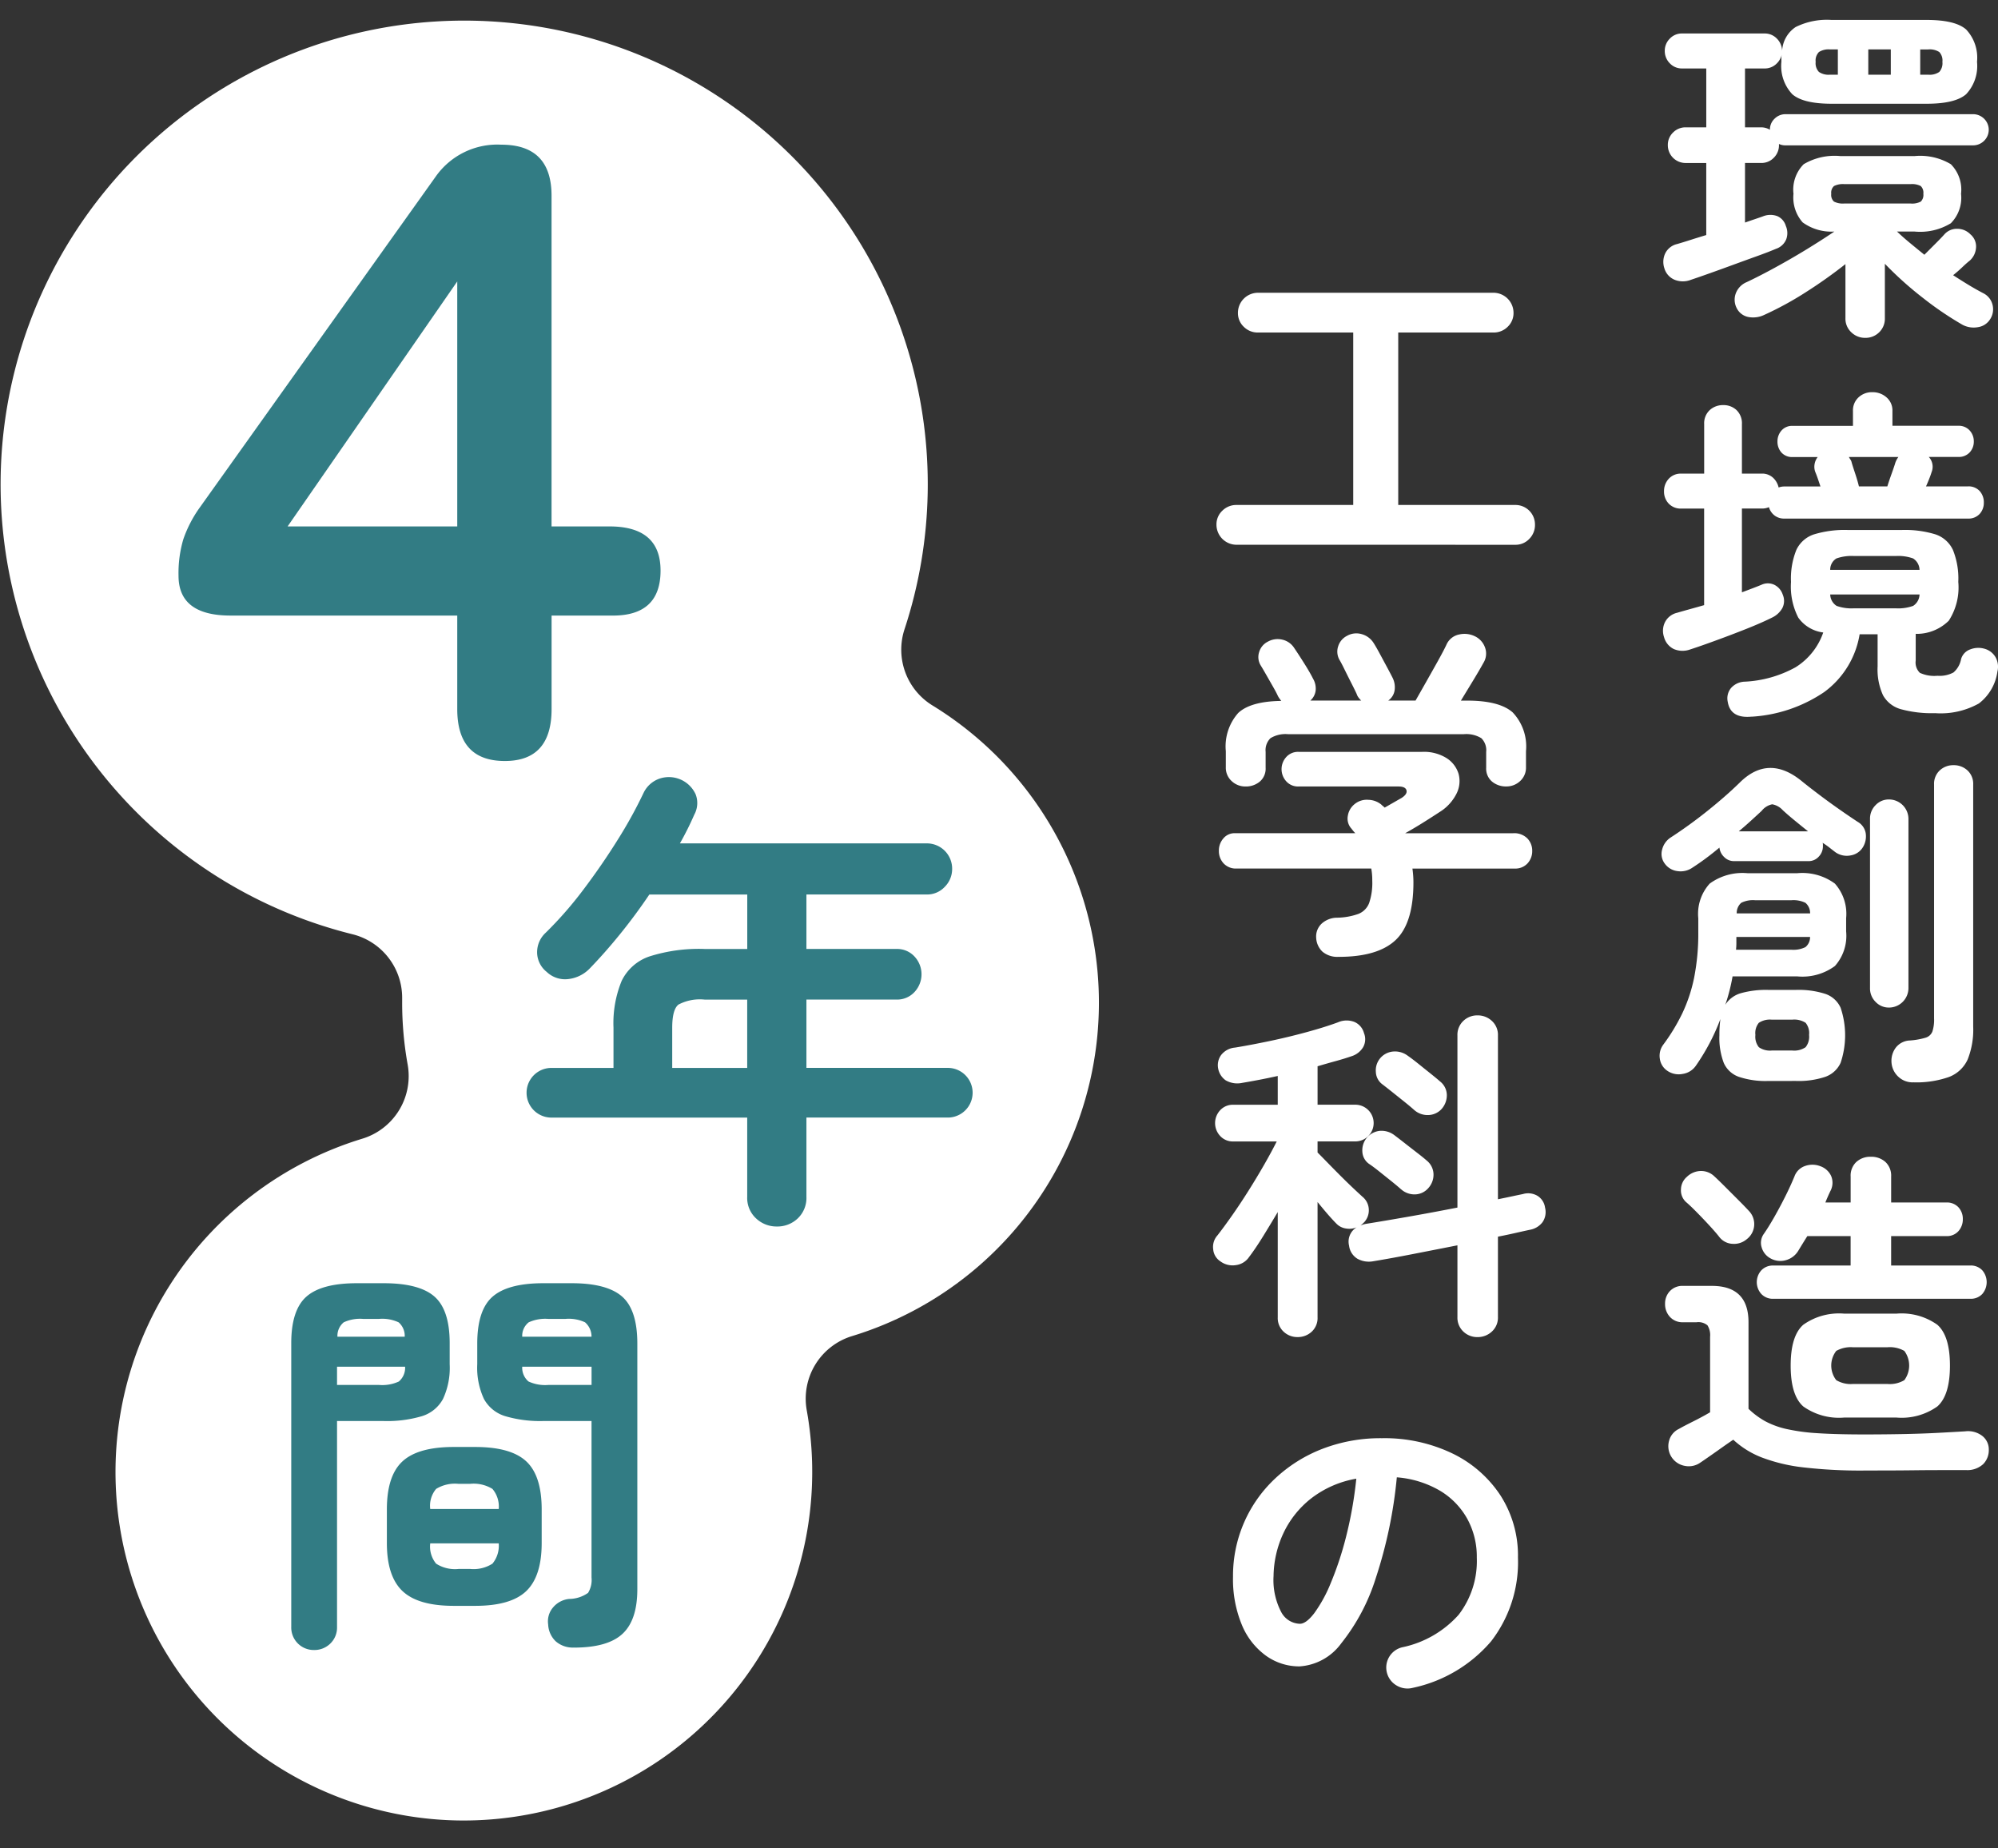 <svg xmlns="http://www.w3.org/2000/svg" width="200" height="185" viewBox="0 0 200 185"><rect x="0" y="0" width="200" height="185" fill="#333333" stroke="none"/><g data-name="グループ 384"><g data-name="グループ 383"><path data-name="パス 103" d="M129.878 133.823a1.991 1.991 0 0 1-1.386-.538 1.852 1.852 0 0 1-.589-1.438v-10.535q-.762 1.282-1.49 2.461t-1.386 2.045a1.864 1.864 0 0 1-1.3.8 2.052 2.052 0 0 1-1.577-.381 1.585 1.585 0 0 1-.71-1.213 1.726 1.726 0 0 1 .433-1.386q.624-.8 1.439-1.959t1.646-2.478q.832-1.317 1.577-2.617t1.265-2.339h-4.368a1.711 1.711 0 0 1-1.282-.538 1.884 1.884 0 0 1 0-2.6 1.714 1.714 0 0 1 1.282-.537h4.471v-2.88q-.936.208-1.837.381t-1.733.312a2.323 2.323 0 0 1-1.646-.26 1.851 1.851 0 0 1-.746-1.161 1.728 1.728 0 0 1 .295-1.369 1.972 1.972 0 0 1 1.4-.745q1.49-.243 3.4-.642t3.743-.9q1.837-.5 3.154-.987a2.147 2.147 0 0 1 1.647-.035 1.678 1.678 0 0 1 .953 1.109 1.636 1.636 0 0 1-.086 1.421 2.067 2.067 0 0 1-1.161.9q-.693.243-1.577.485t-1.82.52v3.847h3.777a1.837 1.837 0 1 1 0 3.674h-3.778v1.109q.381.381.988 1.005t1.282 1.3q.676.676 1.282 1.248t.953.884a1.725 1.725 0 0 1 .624 1.248 1.754 1.754 0 0 1-.451 1.282 3.962 3.962 0 0 1-.381.347 2.144 2.144 0 0 1 .555-.173q1.733-.277 4.211-.711t4.938-.918v-17.224a1.906 1.906 0 0 1 .589-1.456 2 2 0 0 1 1.421-.555 2.061 2.061 0 0 1 1.439.555 1.881 1.881 0 0 1 .606 1.456v16.393q.693-.139 1.335-.277t1.161-.243a1.835 1.835 0 0 1 1.456.173 1.633 1.633 0 0 1 .762 1.178 1.782 1.782 0 0 1-.26 1.473 2.021 2.021 0 0 1-1.231.746q-.658.139-1.49.329t-1.733.364v8.041a1.884 1.884 0 0 1-.606 1.456 2.064 2.064 0 0 1-1.439.555 2 2 0 0 1-1.421-.555 1.909 1.909 0 0 1-.589-1.456v-7.174q-2.287.451-4.505.883t-3.916.711a2.385 2.385 0 0 1-1.577-.243 1.783 1.783 0 0 1-.849-1.317 1.668 1.668 0 0 1 .762-1.837 1.906 1.906 0 0 1-1.057.121 1.657 1.657 0 0 1-.953-.467q-.728-.728-1.906-2.183v11.541a1.852 1.852 0 0 1-.589 1.438 2.035 2.035 0 0 1-1.421.536Zm-6.1-79.3a2.012 2.012 0 0 1-2.01-2.01 1.879 1.879 0 0 1 .589-1.4 1.967 1.967 0 0 1 1.421-.572h11.68V33.282h-9.531a1.966 1.966 0 0 1-1.421-.571 1.881 1.881 0 0 1-.589-1.4 2.012 2.012 0 0 1 2.01-2.01h23.567a2.012 2.012 0 0 1 2.01 2.01 1.881 1.881 0 0 1-.588 1.399 1.966 1.966 0 0 1-1.421.571h-9.532v17.26h11.714a1.953 1.953 0 0 1 1.975 1.975 1.966 1.966 0 0 1-.571 1.421 1.881 1.881 0 0 1-1.4.589Zm10.224 41.242a2.3 2.3 0 0 1-1.629-.52 2.047 2.047 0 0 1-.624-1.386 1.761 1.761 0 0 1 .555-1.421 2.317 2.317 0 0 1 1.56-.589 6.639 6.639 0 0 0 2.114-.381 1.887 1.887 0 0 0 1.074-1.091 6.264 6.264 0 0 0 .312-2.236 6.605 6.605 0 0 0-.1-1.213h-13.486a1.658 1.658 0 0 1-1.3-.52 1.8 1.8 0 0 1-.468-1.248 1.841 1.841 0 0 1 .451-1.248 1.447 1.447 0 0 1 1.144-.52h12.061c-.069-.069-.133-.139-.19-.208s-.122-.149-.191-.243a1.484 1.484 0 0 1-.369-1.278 1.861 1.861 0 0 1 .675-1.178 1.91 1.91 0 0 1 1.386-.433 2.124 2.124 0 0 1 1.282.467c.046.047.1.1.173.156s.127.11.173.156l.97-.555.728-.416q.589-.38.485-.762c-.069-.253-.335-.381-.8-.381h-10.006a1.575 1.575 0 0 1-1.23-.52 1.805 1.805 0 0 1 0-2.426 1.575 1.575 0 0 1 1.23-.52h12.373a4.28 4.28 0 0 1 2.444.624 2.851 2.851 0 0 1 1.2 1.56 2.778 2.778 0 0 1-.19 1.975 4.572 4.572 0 0 1-1.716 1.871q-.9.59-1.733 1.109t-1.7 1.005h10.809a1.85 1.85 0 0 1 1.421.52 1.764 1.764 0 0 1 .485 1.248 1.8 1.8 0 0 1-.467 1.248 1.66 1.66 0 0 1-1.3.52h-10.224a9.824 9.824 0 0 1 .1 1.386q0 4.091-1.784 5.771t-5.698 1.681Zm-9.323-17.048a1.99 1.99 0 0 1-1.386-.537 1.81 1.81 0 0 1-.589-1.4v-1.598a5.037 5.037 0 0 1 1.248-3.829q1.248-1.161 4.3-1.2a10.793 10.793 0 0 1-.19-.26 1.894 1.894 0 0 1-.156-.26q-.139-.312-.485-.918l-.693-1.213q-.347-.607-.52-.884a1.594 1.594 0 0 1-.173-1.334 1.688 1.688 0 0 1 .866-1.057 2.012 2.012 0 0 1 1.456-.208 1.919 1.919 0 0 1 1.213.866q.381.556.97 1.49t.9 1.56a1.945 1.945 0 0 1 .26 1.144 1.579 1.579 0 0 1-.538 1.04h5.095a3.054 3.054 0 0 1-.26-.294 1.2 1.2 0 0 1-.191-.364q-.139-.312-.5-1.022t-.711-1.421q-.347-.71-.52-.988a1.676 1.676 0 0 1-.121-1.352 1.752 1.752 0 0 1 .883-1.04 1.889 1.889 0 0 1 1.456-.173 2.058 2.058 0 0 1 1.213.9q.243.382.607 1.057l.728 1.352q.364.676.571 1.091a2.119 2.119 0 0 1 .191 1.213 1.533 1.533 0 0 1-.642 1.04h2.735q.416-.728 1.023-1.8t1.197-2.128q.589-1.057.866-1.647a1.763 1.763 0 0 1 1.282-1.04 2.371 2.371 0 0 1 1.56.173 1.975 1.975 0 0 1 1.021 1.114 1.757 1.757 0 0 1-.156 1.56q-.381.694-1.022 1.751l-1.231 2.021h.624q3.223 0 4.558 1.178a4.95 4.95 0 0 1 1.334 3.882v1.594a1.81 1.81 0 0 1-.589 1.4 1.99 1.99 0 0 1-1.386.537 2.159 2.159 0 0 1-1.421-.485 1.692 1.692 0 0 1-.589-1.386v-1.59a1.683 1.683 0 0 0-.485-1.369 2.88 2.88 0 0 0-1.768-.4h-17.572a2.88 2.88 0 0 0-1.768.4 1.683 1.683 0 0 0-.485 1.369v1.594a1.692 1.692 0 0 1-.589 1.386 2.159 2.159 0 0 1-1.421.485Zm16.737 90.214a2.117 2.117 0 0 1-1.629-.243 2.082 2.082 0 0 1 .555-3.812 10.4 10.4 0 0 0 5.667-3.258 8.809 8.809 0 0 0 1.819-5.718 7.876 7.876 0 0 0-.97-3.916 7.549 7.549 0 0 0-2.755-2.807 10.1 10.1 0 0 0-4.281-1.317 45.8 45.8 0 0 1-2.1 10.068 20.059 20.059 0 0 1-3.466 6.55 5.607 5.607 0 0 1-4.177 2.305 5.708 5.708 0 0 1-3.362-1.074 7.2 7.2 0 0 1-2.408-3.084 11.918 11.918 0 0 1-.884-4.817 13.316 13.316 0 0 1 4.194-9.808 14.566 14.566 0 0 1 4.731-2.981 16.137 16.137 0 0 1 5.978-1.074 15.711 15.711 0 0 1 7.018 1.507 11.978 11.978 0 0 1 4.834 4.194 11.122 11.122 0 0 1 1.768 6.256 12.942 12.942 0 0 1-2.686 8.369 14.178 14.178 0 0 1-7.846 4.66Zm-11.3-6.412q.624 0 1.439-1.057a14.137 14.137 0 0 0 1.646-3 32.844 32.844 0 0 0 1.525-4.592 40.336 40.336 0 0 0 1.04-5.874 10.212 10.212 0 0 0-4.54 1.992 9.625 9.625 0 0 0-2.773 3.5 10.414 10.414 0 0 0-.97 4.246 6.9 6.9 0 0 0 .746 3.57 2.184 2.184 0 0 0 1.887 1.215Zm10.12-43.495q-.347-.312-.953-.8l-1.213-.97q-.606-.485-1.023-.762a1.576 1.576 0 0 1-.675-1.231 1.95 1.95 0 0 1 1.768-2.079 2.121 2.121 0 0 1 1.438.434q.416.312 1.057.814t1.248.97q.605.468.918.745a1.815 1.815 0 0 1 .693 1.352 2 2 0 0 1-.555 1.456 1.807 1.807 0 0 1-1.282.589 2.015 2.015 0 0 1-1.417-.518Zm1.317-7.937q-.347-.312-.953-.8l-1.213-.97q-.607-.485-1.023-.8a1.61 1.61 0 0 1-.641-1.231 1.88 1.88 0 0 1 .433-1.369 1.905 1.905 0 0 1 1.335-.676 2.121 2.121 0 0 1 1.438.434q.451.312 1.074.814t1.231.988q.605.485.918.762a1.762 1.762 0 0 1 .676 1.352 2.064 2.064 0 0 1-.572 1.456 1.869 1.869 0 0 1-1.282.555 2.015 2.015 0 0 1-1.417-.512Z" fill="#fff"/><path data-name="パス 104" d="M177 108.191a8.4 8.4 0 0 1-2.946-.416 2.585 2.585 0 0 1-1.508-1.4 7.041 7.041 0 0 1-.433-2.755 11.589 11.589 0 0 1 .1-1.629 21.171 21.171 0 0 1-2.461 4.679 1.94 1.94 0 0 1-1.317.814 2 2 0 0 1-1.56-.329 1.729 1.729 0 0 1-.728-1.213 1.854 1.854 0 0 1 .347-1.386 19.251 19.251 0 0 0 1.888-3.1 15.521 15.521 0 0 0 1.2-3.6 22.838 22.838 0 0 0 .416-4.626v-1.328a4.5 4.5 0 0 1 1.144-3.466 5.551 5.551 0 0 1 3.778-1.04h4.991a5.481 5.481 0 0 1 3.76 1.04 4.543 4.543 0 0 1 1.127 3.466v1.317a4.543 4.543 0 0 1-1.123 3.465 5.481 5.481 0 0 1-3.76 1.04h-6.485a18.511 18.511 0 0 1-.728 2.842 2.74 2.74 0 0 1 1.56-1.161 9.31 9.31 0 0 1 2.738-.329h2.775a8.758 8.758 0 0 1 2.946.4 2.593 2.593 0 0 1 1.525 1.386 8.65 8.65 0 0 1 0 5.511 2.657 2.657 0 0 1-1.525 1.4 8.4 8.4 0 0 1-2.946.416Zm-7.59-21.349a2.063 2.063 0 0 1-1.473.347 1.839 1.839 0 0 1-1.3-.762 1.6 1.6 0 0 1-.26-1.386 2.018 2.018 0 0 1 .849-1.213q1.871-1.213 3.691-2.669t3.206-2.807q2.911-2.911 6.273-.139.728.589 1.715 1.334t2.028 1.473q1.04.728 1.837 1.248a1.61 1.61 0 0 1 .779 1.109 2.078 2.078 0 0 1-.26 1.386 1.755 1.755 0 0 1-1.231.849 1.983 1.983 0 0 1-1.507-.294q-.278-.208-.607-.468t-.71-.5a.4.4 0 0 1 .035.173v.173a1.487 1.487 0 0 1-.416 1.04 1.356 1.356 0 0 1-1.04.451h-7.45a1.358 1.358 0 0 1-.97-.4 1.547 1.547 0 0 1-.485-.953q-.66.555-1.335 1.057t-1.369.951Zm-.243-21.834a2.226 2.226 0 0 1-1.629-.052 1.866 1.866 0 0 1-.97-1.2 1.942 1.942 0 0 1 .1-1.49 1.818 1.818 0 0 1 1.213-.936q.588-.173 1.282-.364t1.421-.4v-9.664h-2.283a1.645 1.645 0 0 1-1.265-.5 1.736 1.736 0 0 1-.467-1.23 1.8 1.8 0 0 1 .467-1.248 1.617 1.617 0 0 1 1.265-.52h2.287v-4.958a1.8 1.8 0 0 1 .555-1.4 1.941 1.941 0 0 1 1.352-.5 1.882 1.882 0 0 1 1.334.5 1.829 1.829 0 0 1 .538 1.4v4.956h1.975a1.6 1.6 0 0 1 1.126.4 1.909 1.909 0 0 1 .572.988 1.661 1.661 0 0 1 .589-.1h3.6q-.14-.416-.277-.815a10.306 10.306 0 0 0-.243-.641 1.48 1.48 0 0 1-.069-.78 1.566 1.566 0 0 1 .312-.71h-2.5a1.426 1.426 0 0 1-1.127-.451 1.613 1.613 0 0 1-.4-1.109 1.632 1.632 0 0 1 .4-1.092 1.4 1.4 0 0 1 1.127-.467h6.03v-1.5a1.765 1.765 0 0 1 .555-1.352 1.947 1.947 0 0 1 1.386-.52 2.075 2.075 0 0 1 1.421.52 1.72 1.72 0 0 1 .589 1.352v1.49h6.585a1.451 1.451 0 0 1 1.144.467 1.593 1.593 0 0 1 .416 1.092 1.574 1.574 0 0 1-.416 1.109 1.479 1.479 0 0 1-1.144.451h-2.946a1.433 1.433 0 0 1 .277 1.525c-.047.162-.122.376-.226.641s-.214.526-.329.78h4.194a1.5 1.5 0 0 1 1.178.467 1.685 1.685 0 0 1 .416 1.161 1.636 1.636 0 0 1-.416 1.126 1.5 1.5 0 0 1-1.178.468h-18.359a1.549 1.549 0 0 1-1.023-.33 1.6 1.6 0 0 1-.537-.814 1.638 1.638 0 0 1-.728.139h-1.975v8.387l1.057-.4q.5-.189.919-.364a1.507 1.507 0 0 1 1.282.017 1.667 1.667 0 0 1 .832.988 1.568 1.568 0 0 1-.052 1.352 2.315 2.315 0 0 1-1.022.936q-1.04.52-2.565 1.126t-3.05 1.161q-1.526.561-2.6.908Zm.035-36.98a2.214 2.214 0 0 1-1.594-.035 1.782 1.782 0 0 1-1.005-1.144 2 2 0 0 1 .086-1.49 1.766 1.766 0 0 1 1.2-.936q.588-.172 1.352-.416t1.555-.482v-7.212h-2.045a1.776 1.776 0 0 1-1.8-1.8 1.7 1.7 0 0 1 .52-1.248 1.741 1.741 0 0 1 1.282-.52h2.045V6.852h-2.423a1.646 1.646 0 0 1-1.231-.52 1.731 1.731 0 0 1-.5-1.248 1.692 1.692 0 0 1 .5-1.213 1.646 1.646 0 0 1 1.231-.52h8.248a1.673 1.673 0 0 1 1.23.5 1.8 1.8 0 0 1 .538 1.23 3.053 3.053 0 0 1 1.352-2.374 7.037 7.037 0 0 1 3.6-.711h9.532q2.841 0 3.933.953a4.119 4.119 0 0 1 1.092 3.24 4.121 4.121 0 0 1-1.092 3.241q-1.092.953-3.933.953h-9.533q-2.843 0-3.934-.953a4.121 4.121 0 0 1-1.091-3.241v-.377a1.718 1.718 0 0 1 .035-.347 1.817 1.817 0 0 1-.607.988 1.679 1.679 0 0 1-1.126.4h-1.944v5.892h1.629a1.706 1.706 0 0 1 .866.243 1.481 1.481 0 0 1 .467-1.109 1.529 1.529 0 0 1 1.092-.451h18.75a1.569 1.569 0 0 1 1.126.451 1.547 1.547 0 0 1 0 2.218 1.563 1.563 0 0 1-1.126.451h-18.746a1.442 1.442 0 0 1-.658-.139v.1a1.741 1.741 0 0 1-.52 1.282 1.7 1.7 0 0 1-1.248.52h-1.632v5.964q.484-.172.953-.329t.85-.295a1.993 1.993 0 0 1 1.438-.017 1.532 1.532 0 0 1 .849.987 1.791 1.791 0 0 1 .035 1.335 1.685 1.685 0 0 1-1.04.953q-.728.312-1.837.711t-2.34.849q-1.23.452-2.391.866t-1.99.69Zm17.4 119.153a49.514 49.514 0 0 1-6.048-.312 17.207 17.207 0 0 1-4.176-.987 8.965 8.965 0 0 1-2.877-1.785q-.52.347-1.178.815t-1.231.866q-.572.4-.883.606a2 2 0 0 1-1.56.33 2 2 0 0 1-1.577-2.5 1.83 1.83 0 0 1 .988-1.2q.484-.277 1.421-.745t1.7-.919v-7.555a1.846 1.846 0 0 0-.26-1.144 1.412 1.412 0 0 0-1.091-.312h-1.355a1.685 1.685 0 0 1-1.317-.537 1.868 1.868 0 0 1-.485-1.3 1.806 1.806 0 0 1 .485-1.282 1.713 1.713 0 0 1 1.317-.52h2.877q3.673 0 3.674 3.639v8.664a8 8 0 0 0 1.681 1.248 8.423 8.423 0 0 0 2.149.78 19.775 19.775 0 0 0 3.137.416q1.871.121 4.609.121 1.9 0 3.795-.035t3.535-.121q1.646-.087 2.79-.156a2.338 2.338 0 0 1 1.715.468 1.707 1.707 0 0 1 .642 1.369 1.987 1.987 0 0 1-.555 1.439 2.327 2.327 0 0 1-1.664.606h-2.515q-1.4 0-2.859.018t-2.738.017Zm-11.751-23.156a1.938 1.938 0 0 1-1.369.468 1.773 1.773 0 0 1-1.369-.676q-.348-.449-.97-1.126t-1.268-1.331q-.641-.657-1.091-1.04a1.577 1.577 0 0 1-.52-1.282 1.688 1.688 0 0 1 .589-1.248 2.06 2.06 0 0 1 1.352-.589 1.907 1.907 0 0 1 1.386.52q.416.382 1.074 1.04l1.334 1.335q.676.676 1.057 1.091a1.9 1.9 0 0 1-.208 2.842Zm.485-52.3q-2.115.208-2.391-1.49a1.62 1.62 0 0 1 .329-1.369 1.9 1.9 0 0 1 1.4-.641 11.666 11.666 0 0 0 5.06-1.439 6.642 6.642 0 0 0 2.773-3.483 3.6 3.6 0 0 1-2.5-1.49 6.814 6.814 0 0 1-.728-3.57 7.646 7.646 0 0 1 .537-3.206 2.967 2.967 0 0 1 1.785-1.56 10.548 10.548 0 0 1 3.362-.433h5.412a10.386 10.386 0 0 1 3.344.433 2.966 2.966 0 0 1 1.768 1.56 7.645 7.645 0 0 1 .538 3.206 6.122 6.122 0 0 1-.953 3.882 4.572 4.572 0 0 1-3.309 1.317v2.669a1.438 1.438 0 0 0 .416 1.23 3.459 3.459 0 0 0 1.768.295 2.926 2.926 0 0 0 1.594-.33 2.307 2.307 0 0 0 .762-1.334 1.451 1.451 0 0 1 .9-.97 2.236 2.236 0 0 1 1.456-.069 1.852 1.852 0 0 1 1.109.866 1.98 1.98 0 0 1 .173 1.421 4.846 4.846 0 0 1-1.855 3.188 7.829 7.829 0 0 1-4.384.97 11.709 11.709 0 0 1-3.431-.4 2.928 2.928 0 0 1-1.785-1.4 6.22 6.22 0 0 1-.537-2.877v-3.218h-1.8a8.949 8.949 0 0 1-3.553 5.788 14.473 14.473 0 0 1-7.26 2.46Zm11.368-37.91a1.954 1.954 0 0 1-1.386-.555 1.862 1.862 0 0 1-.589-1.421v-5.406a47.793 47.793 0 0 1-3.986 2.825 32.7 32.7 0 0 1-4.159 2.267 2.568 2.568 0 0 1-1.543.208 1.651 1.651 0 0 1-1.2-.9 1.824 1.824 0 0 1-.1-1.438 1.974 1.974 0 0 1 1.109-1.161q1.248-.588 2.807-1.438t3.119-1.8q1.56-.953 2.842-1.82a4.881 4.881 0 0 1-3.172-.918 3.758 3.758 0 0 1-.918-2.86 3.611 3.611 0 0 1 1.022-2.963 6.066 6.066 0 0 1 3.657-.815h7.451a5.989 5.989 0 0 1 3.621.815 3.611 3.611 0 0 1 1.023 2.963 3.617 3.617 0 0 1-1.023 2.946 5.891 5.891 0 0 1-3.621.832h-1.766q.624.59 1.317 1.161t1.421 1.161l1.109-1.109q.553-.553.866-.9a1.663 1.663 0 0 1 1.3-.589 1.824 1.824 0 0 1 1.335.555 1.582 1.582 0 0 1 .555 1.4 1.89 1.89 0 0 1-.624 1.23q-.312.244-.745.658t-.918.8q.8.52 1.542.97t1.473.832a1.761 1.761 0 0 1 .935 1.18 1.815 1.815 0 0 1-.243 1.421 1.727 1.727 0 0 1-1.231.8 2.377 2.377 0 0 1-1.542-.243 32.942 32.942 0 0 1-3.934-2.669 35.342 35.342 0 0 1-3.833-3.435v5.441a1.893 1.893 0 0 1-.572 1.421 1.938 1.938 0 0 1-1.399.554Zm-12.929 61.241h5.545a2.729 2.729 0 0 0 1.4-.26 1.286 1.286 0 0 0 .468-1.022h-7.377v.624c0 .207-.012.427-.036.658Zm.069-3.639h7.347a1.329 1.329 0 0 0-.468-1.057 2.731 2.731 0 0 0-1.4-.26h-3.64a2.624 2.624 0 0 0-1.386.26 1.353 1.353 0 0 0-.451 1.057Zm.208-8.214h6.933q-.694-.555-1.369-1.109t-1.161-1.005a1.858 1.858 0 0 0-1.057-.589 1.8 1.8 0 0 0-1.057.658q-.486.451-1.074.987t-1.213 1.058Zm3.327 21.938h2.01a2.014 2.014 0 0 0 1.352-.33 1.686 1.686 0 0 0 .347-1.23 1.621 1.621 0 0 0-.347-1.213 2.1 2.1 0 0 0-1.352-.312h-2.01a2.025 2.025 0 0 0-1.317.312 1.614 1.614 0 0 0-.347 1.213 1.679 1.679 0 0 0 .347 1.23 1.94 1.94 0 0 0 1.319.33Zm.139 24.849a1.57 1.57 0 0 1-1.213-.485 1.766 1.766 0 0 1 0-2.357 1.573 1.573 0 0 1 1.213-.485h7.729v-2.946h-4.331q-.244.382-.468.746t-.433.71a2.1 2.1 0 0 1-1.248.953 2.006 2.006 0 0 1-1.56-.191 1.808 1.808 0 0 1-.866-1.091 1.527 1.527 0 0 1 .208-1.335q.484-.693 1.057-1.7t1.109-2.079q.537-1.073.919-2.01a1.716 1.716 0 0 1 1.057-1.022 2.185 2.185 0 0 1 1.508.017 1.873 1.873 0 0 1 1.091.97 1.742 1.742 0 0 1-.017 1.421c-.093.186-.186.381-.277.589s-.186.428-.277.658h2.53v-2.6a1.867 1.867 0 0 1 .571-1.456 2.057 2.057 0 0 1 1.439-.52 2.105 2.105 0 0 1 1.473.52 1.867 1.867 0 0 1 .572 1.456v2.6h5.511a1.564 1.564 0 0 1 1.23.485 1.708 1.708 0 0 1 .434 1.178 1.771 1.771 0 0 1-.434 1.2 1.536 1.536 0 0 1-1.23.5h-5.512v2.946h7.9a1.564 1.564 0 0 1 1.23.485 1.818 1.818 0 0 1 0 2.357 1.561 1.561 0 0 1-1.23.485Zm7.1 11.887a6.166 6.166 0 0 1-4.107-1.109q-1.265-1.109-1.265-4.09t1.265-4.09a6.171 6.171 0 0 1 4.107-1.109h5.2a6.171 6.171 0 0 1 4.107 1.109q1.265 1.11 1.265 4.09t-1.265 4.09a6.167 6.167 0 0 1-4.107 1.109ZM183.169 7.476h.8v-2.53h-.8a1.783 1.783 0 0 0-1.092.26 1.206 1.206 0 0 0-.329.987 1.263 1.263 0 0 0 .327 1.006 1.693 1.693 0 0 0 1.094.277Zm.035 49.561h8.942a1.4 1.4 0 0 0-.642-1.144 4.419 4.419 0 0 0-1.75-.243h-4.159a4.562 4.562 0 0 0-1.768.243 1.309 1.309 0 0 0-.623 1.144Zm2.391 3.847h4.159a4.419 4.419 0 0 0 1.75-.243 1.4 1.4 0 0 0 .642-1.144h-8.942a1.4 1.4 0 0 0 .641 1.144 4.424 4.424 0 0 0 1.75.242Zm-.97-40.515h6.62a1.88 1.88 0 0 0 1.022-.19.927.927 0 0 0 .26-.78.927.927 0 0 0-.26-.779 1.879 1.879 0 0 0-1.022-.191h-6.62a1.975 1.975 0 0 0-1.04.191.892.892 0 0 0-.277.779.892.892 0 0 0 .277.78 1.977 1.977 0 0 0 1.039.189Zm.866 118.147h3.431a2.826 2.826 0 0 0 1.7-.381 2.451 2.451 0 0 0 0-2.928 2.938 2.938 0 0 0-1.7-.364h-3.431a2.946 2.946 0 0 0-1.681.364 2.385 2.385 0 0 0 0 2.928 2.833 2.833 0 0 0 1.681.381Zm.589-89.832h2.842q.172-.555.433-1.282t.364-1.074a2.069 2.069 0 0 1 .312-.589h-4.956a1.851 1.851 0 0 0 .156.26.774.774 0 0 1 .122.295q.1.347.347 1.091t.38 1.299Zm.936-41.208h2.253v-2.53h-2.253Zm2.079 93.367a1.809 1.809 0 0 1-1.352-.572 1.893 1.893 0 0 1-.555-1.369V81.955a1.9 1.9 0 0 1 .555-1.369 1.809 1.809 0 0 1 1.352-.571 1.952 1.952 0 0 1 1.941 1.941v16.947a1.954 1.954 0 0 1-1.941 1.941Zm2.391 7.486a2.069 2.069 0 0 1-1.473-.572 2.138 2.138 0 0 1-.675-1.438 2.195 2.195 0 0 1 .451-1.49 1.877 1.877 0 0 1 1.421-.693 7.333 7.333 0 0 0 1.542-.277 1.049 1.049 0 0 0 .676-.607 3.709 3.709 0 0 0 .173-1.3V78.525a1.824 1.824 0 0 1 .571-1.421 1.965 1.965 0 0 1 1.369-.52 2.009 2.009 0 0 1 1.4.52 1.825 1.825 0 0 1 .576 1.421v24.225a8.066 8.066 0 0 1-.555 3.292 3.369 3.369 0 0 1-1.871 1.75 9.791 9.791 0 0 1-3.604.533Zm.728-100.853h.8a1.685 1.685 0 0 0 1.109-.277 1.306 1.306 0 0 0 .312-1.005 1.245 1.245 0 0 0-.312-.987 1.774 1.774 0 0 0-1.109-.26h-.8Z" fill="#fff"/><g data-name="グループ 382"><path data-name="パス 105" d="M46.433 182.209a34.879 34.879 0 0 1-10.176-68.238 6.549 6.549 0 0 0 4.549-7.428 34.965 34.965 0 0 1-.55-6.186v-.42a6.551 6.551 0 0 0-4.984-6.434 46.405 46.405 0 1 1 55.276-30.539 6.55 6.55 0 0 0 2.8 7.647 34.888 34.888 0 0 1-8.044 63.11 6.55 6.55 0 0 0-4.549 7.427 34.894 34.894 0 0 1-34.323 41.06" fill="#fff"/><path data-name="パス 107" d="M31.425 165.144a2.252 2.252 0 0 1-2.271-2.312v-28.395q0-3.326 1.521-4.665t5.05-1.339h2.677q3.569 0 5.091 1.339t1.521 4.665v2.11a7.384 7.384 0 0 1-.669 3.468 3.6 3.6 0 0 1-2.109 1.724 12.306 12.306 0 0 1-3.833.487h-4.666v20.606a2.217 2.217 0 0 1-.669 1.663 2.268 2.268 0 0 1-1.643.649Zm2.312-26.528h4.219a3.967 3.967 0 0 0 1.967-.345 1.8 1.8 0 0 0 .628-1.48h-6.814Zm.041-4.827h6.734a1.787 1.787 0 0 0-.608-1.44 3.853 3.853 0 0 0-1.948-.346h-1.623a3.864 3.864 0 0 0-1.927.344 1.749 1.749 0 0 0-.628 1.441Zm11.642 26.934q-3.57 0-5.132-1.48t-1.562-4.807v-3.366q0-3.366 1.562-4.807t5.132-1.44h2.15q3.569 0 5.111 1.44t1.542 4.807v3.366q0 3.327-1.542 4.807t-5.111 1.48Zm-2.353-9.695h6.855a2.722 2.722 0 0 0-.628-2.008 3.6 3.6 0 0 0-2.252-.507h-1.135a3.594 3.594 0 0 0-2.251.507 2.614 2.614 0 0 0-.589 2.007Zm2.84 6h1.135a3.491 3.491 0 0 0 2.252-.527 2.8 2.8 0 0 0 .628-2.029h-6.855a2.686 2.686 0 0 0 .588 2.029 3.485 3.485 0 0 0 2.252.53Zm11.56 7.869a2.587 2.587 0 0 1-1.845-.629 2.477 2.477 0 0 1-.751-1.684 2.138 2.138 0 0 1 .488-1.7 2.4 2.4 0 0 1 1.622-.852 3.329 3.329 0 0 0 1.886-.608 2.483 2.483 0 0 0 .345-1.542v-15.657h-4.828a12.337 12.337 0 0 1-3.812-.487 3.607 3.607 0 0 1-2.13-1.724 7.384 7.384 0 0 1-.669-3.468v-2.069q0-3.367 1.542-4.705t5.07-1.339h2.84q3.529 0 5.051 1.339t1.521 4.705v24.582q0 3.083-1.481 4.462t-4.849 1.382Zm-5.192-31.112h6.936a1.881 1.881 0 0 0-.649-1.44 3.849 3.849 0 0 0-1.947-.342H54.87a3.991 3.991 0 0 0-1.947.344 1.717 1.717 0 0 0-.648 1.441Zm2.6 4.827h4.341v-1.825h-6.941a1.8 1.8 0 0 0 .628 1.48 3.965 3.965 0 0 0 1.967.349Z" fill="#327c84"/><path data-name="パス 108" d="M77.759 122.756a2.974 2.974 0 0 1-2.079-.813 2.782 2.782 0 0 1-.884-2.151v-7.936h-19.6a2.486 2.486 0 1 1 0-4.972h6.215v-4.016a11.133 11.133 0 0 1 .813-4.685 4.783 4.783 0 0 1 2.8-2.462 16.346 16.346 0 0 1 5.522-.741h4.255v-5.452h-9.8q-1.386 2.056-2.916 3.944t-3.06 3.467a3.522 3.522 0 0 1-2.127 1.051 2.66 2.66 0 0 1-2.175-.717 2.521 2.521 0 0 1-.957-1.888 2.641 2.641 0 0 1 .86-2.032 38.2 38.2 0 0 0 3.8-4.351q1.84-2.438 3.419-4.971a44.981 44.981 0 0 0 2.582-4.685 2.774 2.774 0 0 1 1.649-1.435 2.942 2.942 0 0 1 3.562 1.6 2.416 2.416 0 0 1-.144 2.032 30.184 30.184 0 0 1-1.434 2.868h24.716a2.529 2.529 0 0 1 2.534 2.534 2.521 2.521 0 0 1-.741 1.817 2.406 2.406 0 0 1-1.793.765H80.723v5.45h9.036a2.365 2.365 0 0 1 1.768.741 2.6 2.6 0 0 1 0 3.585 2.362 2.362 0 0 1-1.768.741h-9.036v6.837h14.151a2.486 2.486 0 1 1 0 4.972H80.723v7.936a2.822 2.822 0 0 1-.861 2.151 2.95 2.95 0 0 1-2.103.816Zm-10.47-15.872h7.506v-6.837H70.54a4.6 4.6 0 0 0-2.629.5q-.622.5-.622 2.319Z" fill="#327c84"/><path data-name="パス 141" d="M50.536 76.166q-4.765 0-4.765-5.2v-9.357h-22.7q-5.2 0-5.2-3.985a11.956 11.956 0 0 1 .476-3.639 12.339 12.339 0 0 1 1.6-3.119l23.658-33.179a7.539 7.539 0 0 1 6.58-3.206q5.025 0 5.025 5.112v33.095h5.8q5.111 0 5.112 4.418 0 4.505-4.765 4.505h-6.143v9.357q0 5.198-4.678 5.198ZM28.79 52.687h16.981V28.169Z" fill="#327c84"/></g></g><path data-name="長方形 181" fill="none" d="M0 0h200v185H0z"/></g></svg>